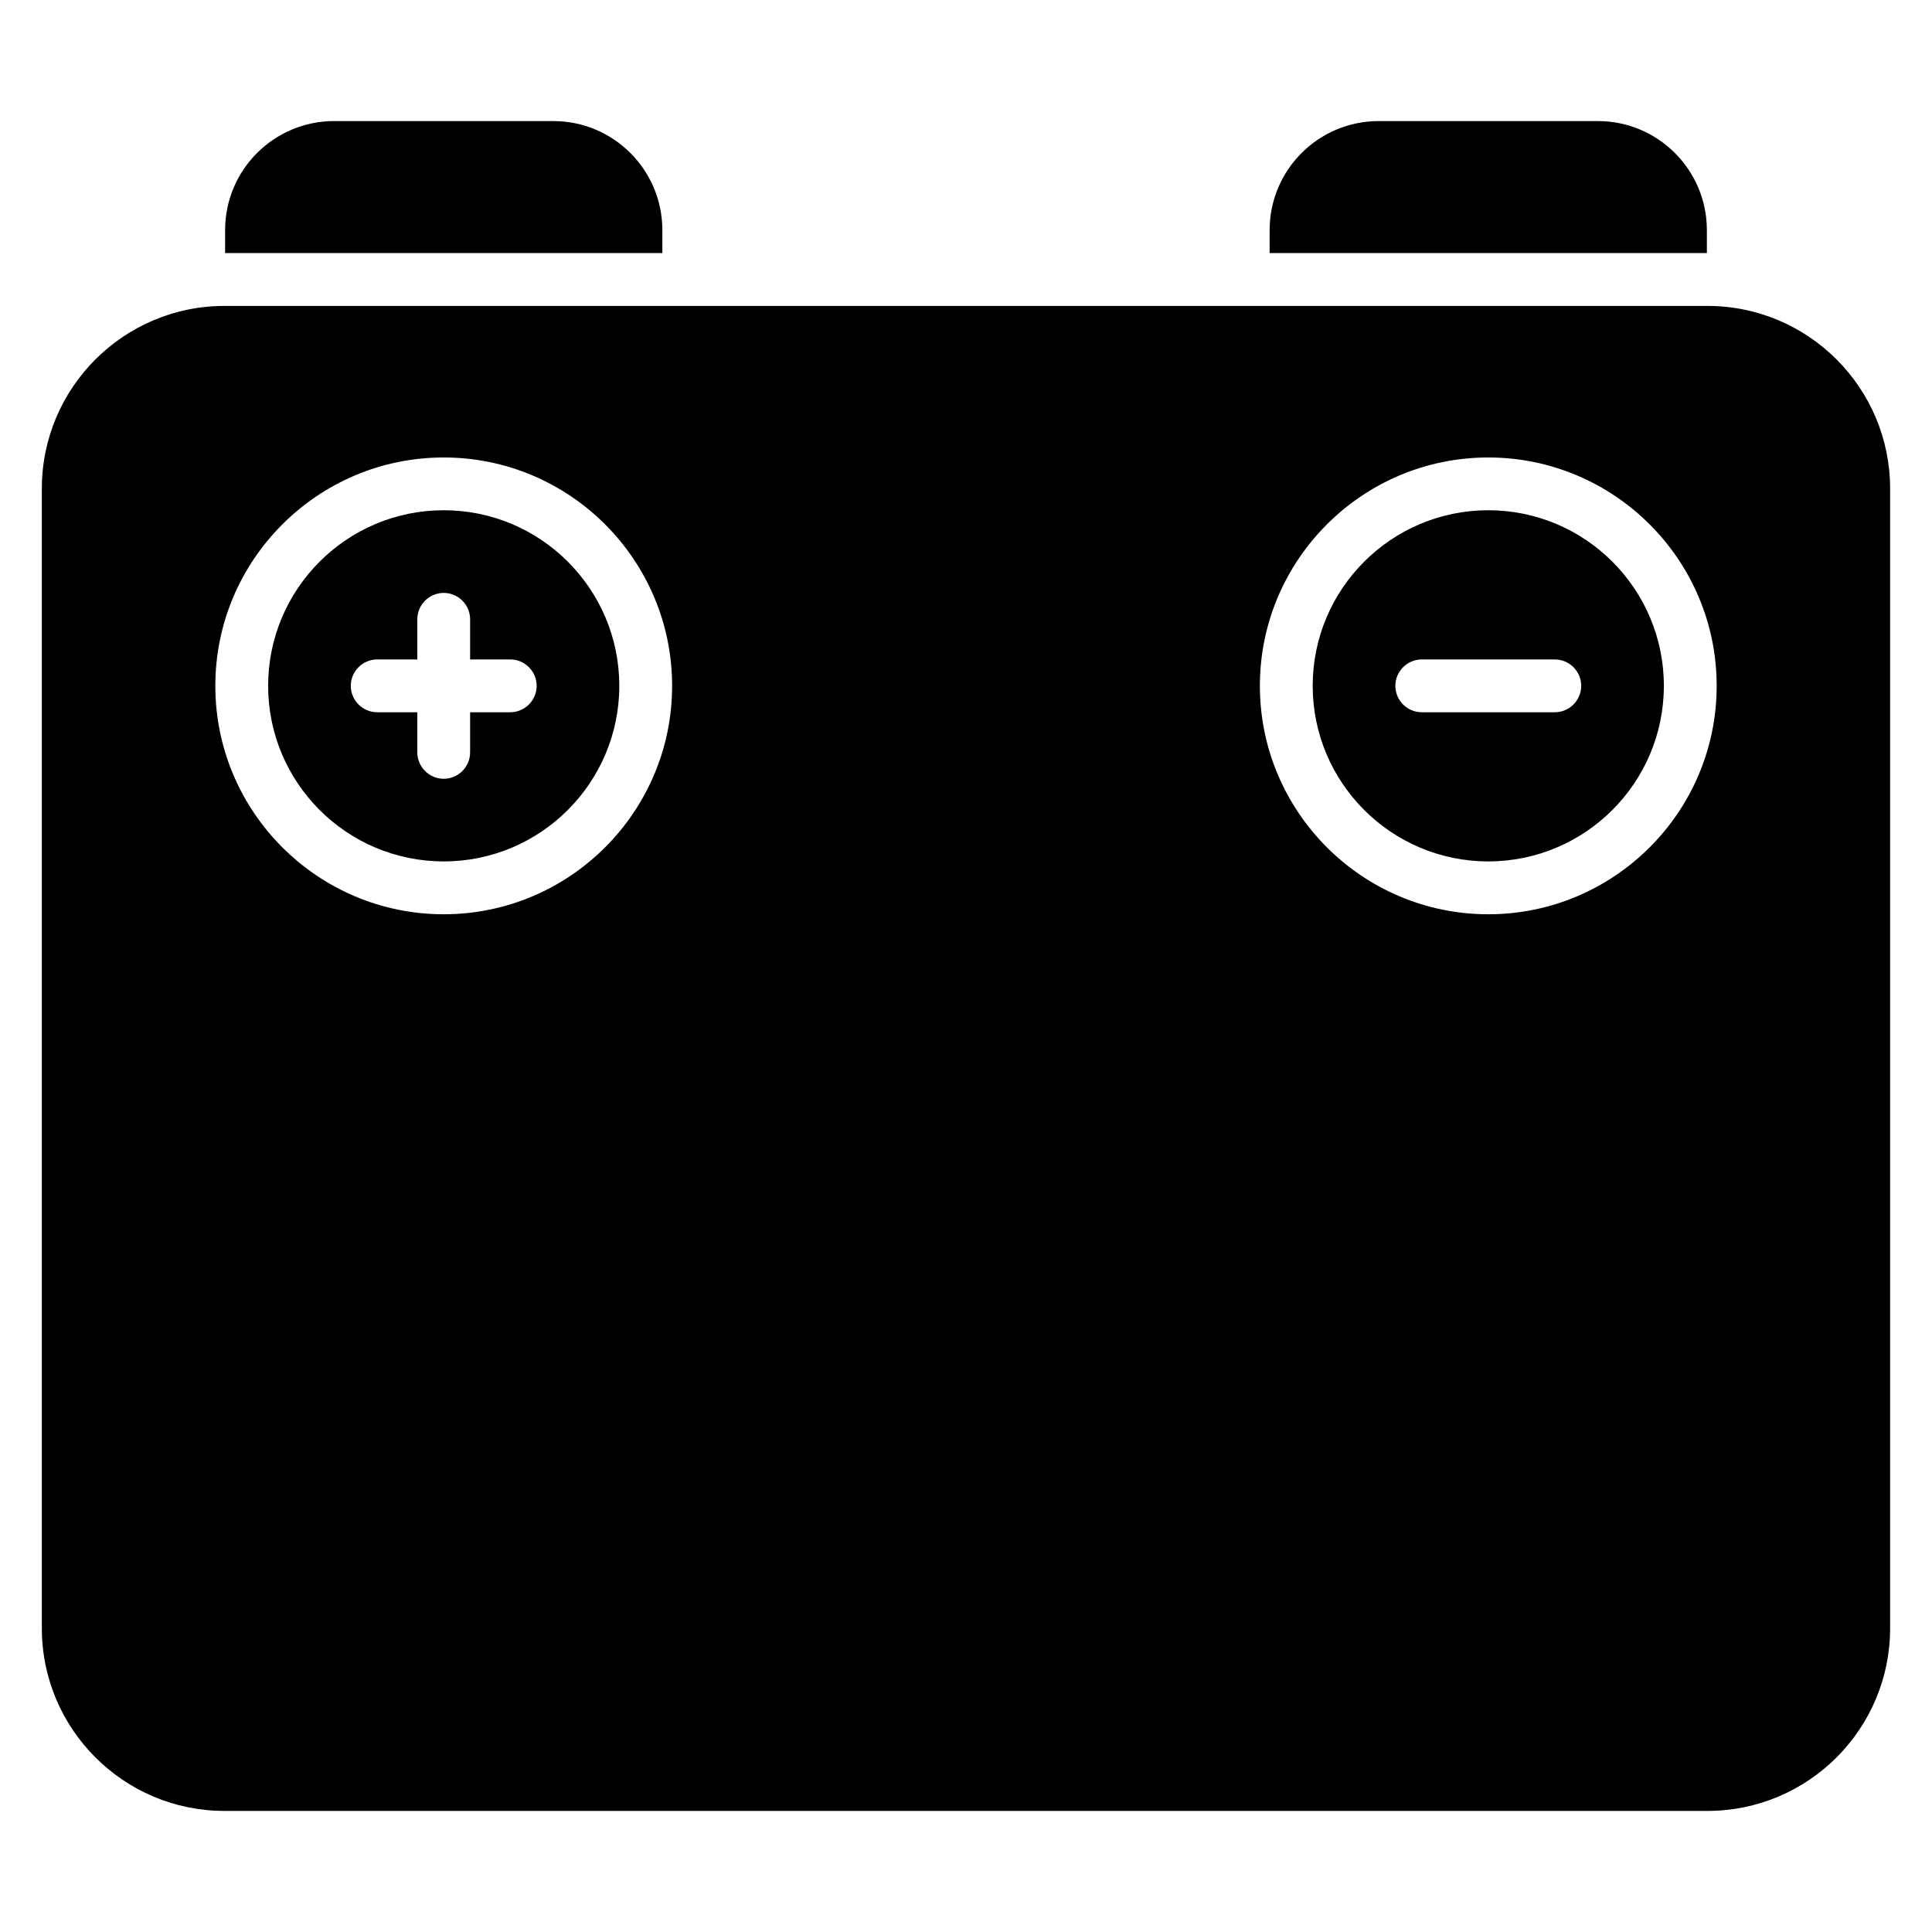 <?xml version="1.0" encoding="UTF-8"?>
<!-- Uploaded to: ICON Repo, www.iconrepo.com, Generator: ICON Repo Mixer Tools -->
<svg fill="#000000" width="800px" height="800px" version="1.1" viewBox="144 144 512 512" xmlns="http://www.w3.org/2000/svg">
 <g>
  <path d="m538.41 279.22c-25.68 0-46.531 20.852-46.531 46.531 0 25.68 20.852 46.531 46.531 46.531s46.531-20.852 46.531-46.531c0-25.68-20.852-46.531-46.531-46.531zm17.633 53.531h-35.266c-3.848 0-6.996-3.148-6.996-6.996 0-3.848 3.148-6.996 6.996-6.996h35.266c3.848 0 6.996 3.148 6.996 6.996 0 3.848-3.148 6.996-6.996 6.996z"/>
  <path d="m261.59 279.22c-25.68 0-46.531 20.852-46.531 46.531 0 25.68 20.852 46.531 46.531 46.531 25.68 0 46.531-20.852 46.531-46.531 0-25.68-20.852-46.531-46.531-46.531zm17.633 53.531h-10.637v10.637c0 3.848-3.148 6.996-6.996 6.996s-6.996-3.148-6.996-6.996v-10.637h-10.637c-3.848 0-6.996-3.148-6.996-6.996 0-3.848 3.148-6.996 6.996-6.996h10.637v-10.637c0-3.848 3.148-6.996 6.996-6.996s6.996 3.148 6.996 6.996v10.637h10.637c3.848 0 6.996 3.148 6.996 6.996 0 3.848-3.148 6.996-6.996 6.996z"/>
  <path d="m596.48 225.07h-392.97c-26.73 0-48.422 21.691-48.422 48.422v302c0 26.73 21.691 48.422 48.422 48.422h392.97c26.73 0 48.422-21.691 48.422-48.422v-302c0-26.73-21.691-48.422-48.422-48.422zm-334.89 161.22c-33.379 0-60.527-27.148-60.527-60.527 0-33.379 27.148-60.527 60.527-60.527s60.527 27.148 60.527 60.527c0 33.379-27.148 60.527-60.527 60.527zm276.82 0c-33.379 0-60.527-27.148-60.527-60.527 0-33.379 27.148-60.527 60.527-60.527s60.527 27.148 60.527 60.527c0 33.379-27.148 60.527-60.527 60.527z"/>
  <path d="m596.34 211.07v-6.086c0-15.953-12.945-28.898-28.898-28.898h-58.078c-15.953 0-28.898 12.945-28.898 28.898v6.086z"/>
  <path d="m319.53 211.07v-6.086c0-15.953-12.945-28.898-28.898-28.898l-58.078-0.004c-15.953 0-28.898 12.945-28.898 28.898v6.086z"/>
 </g>
</svg>